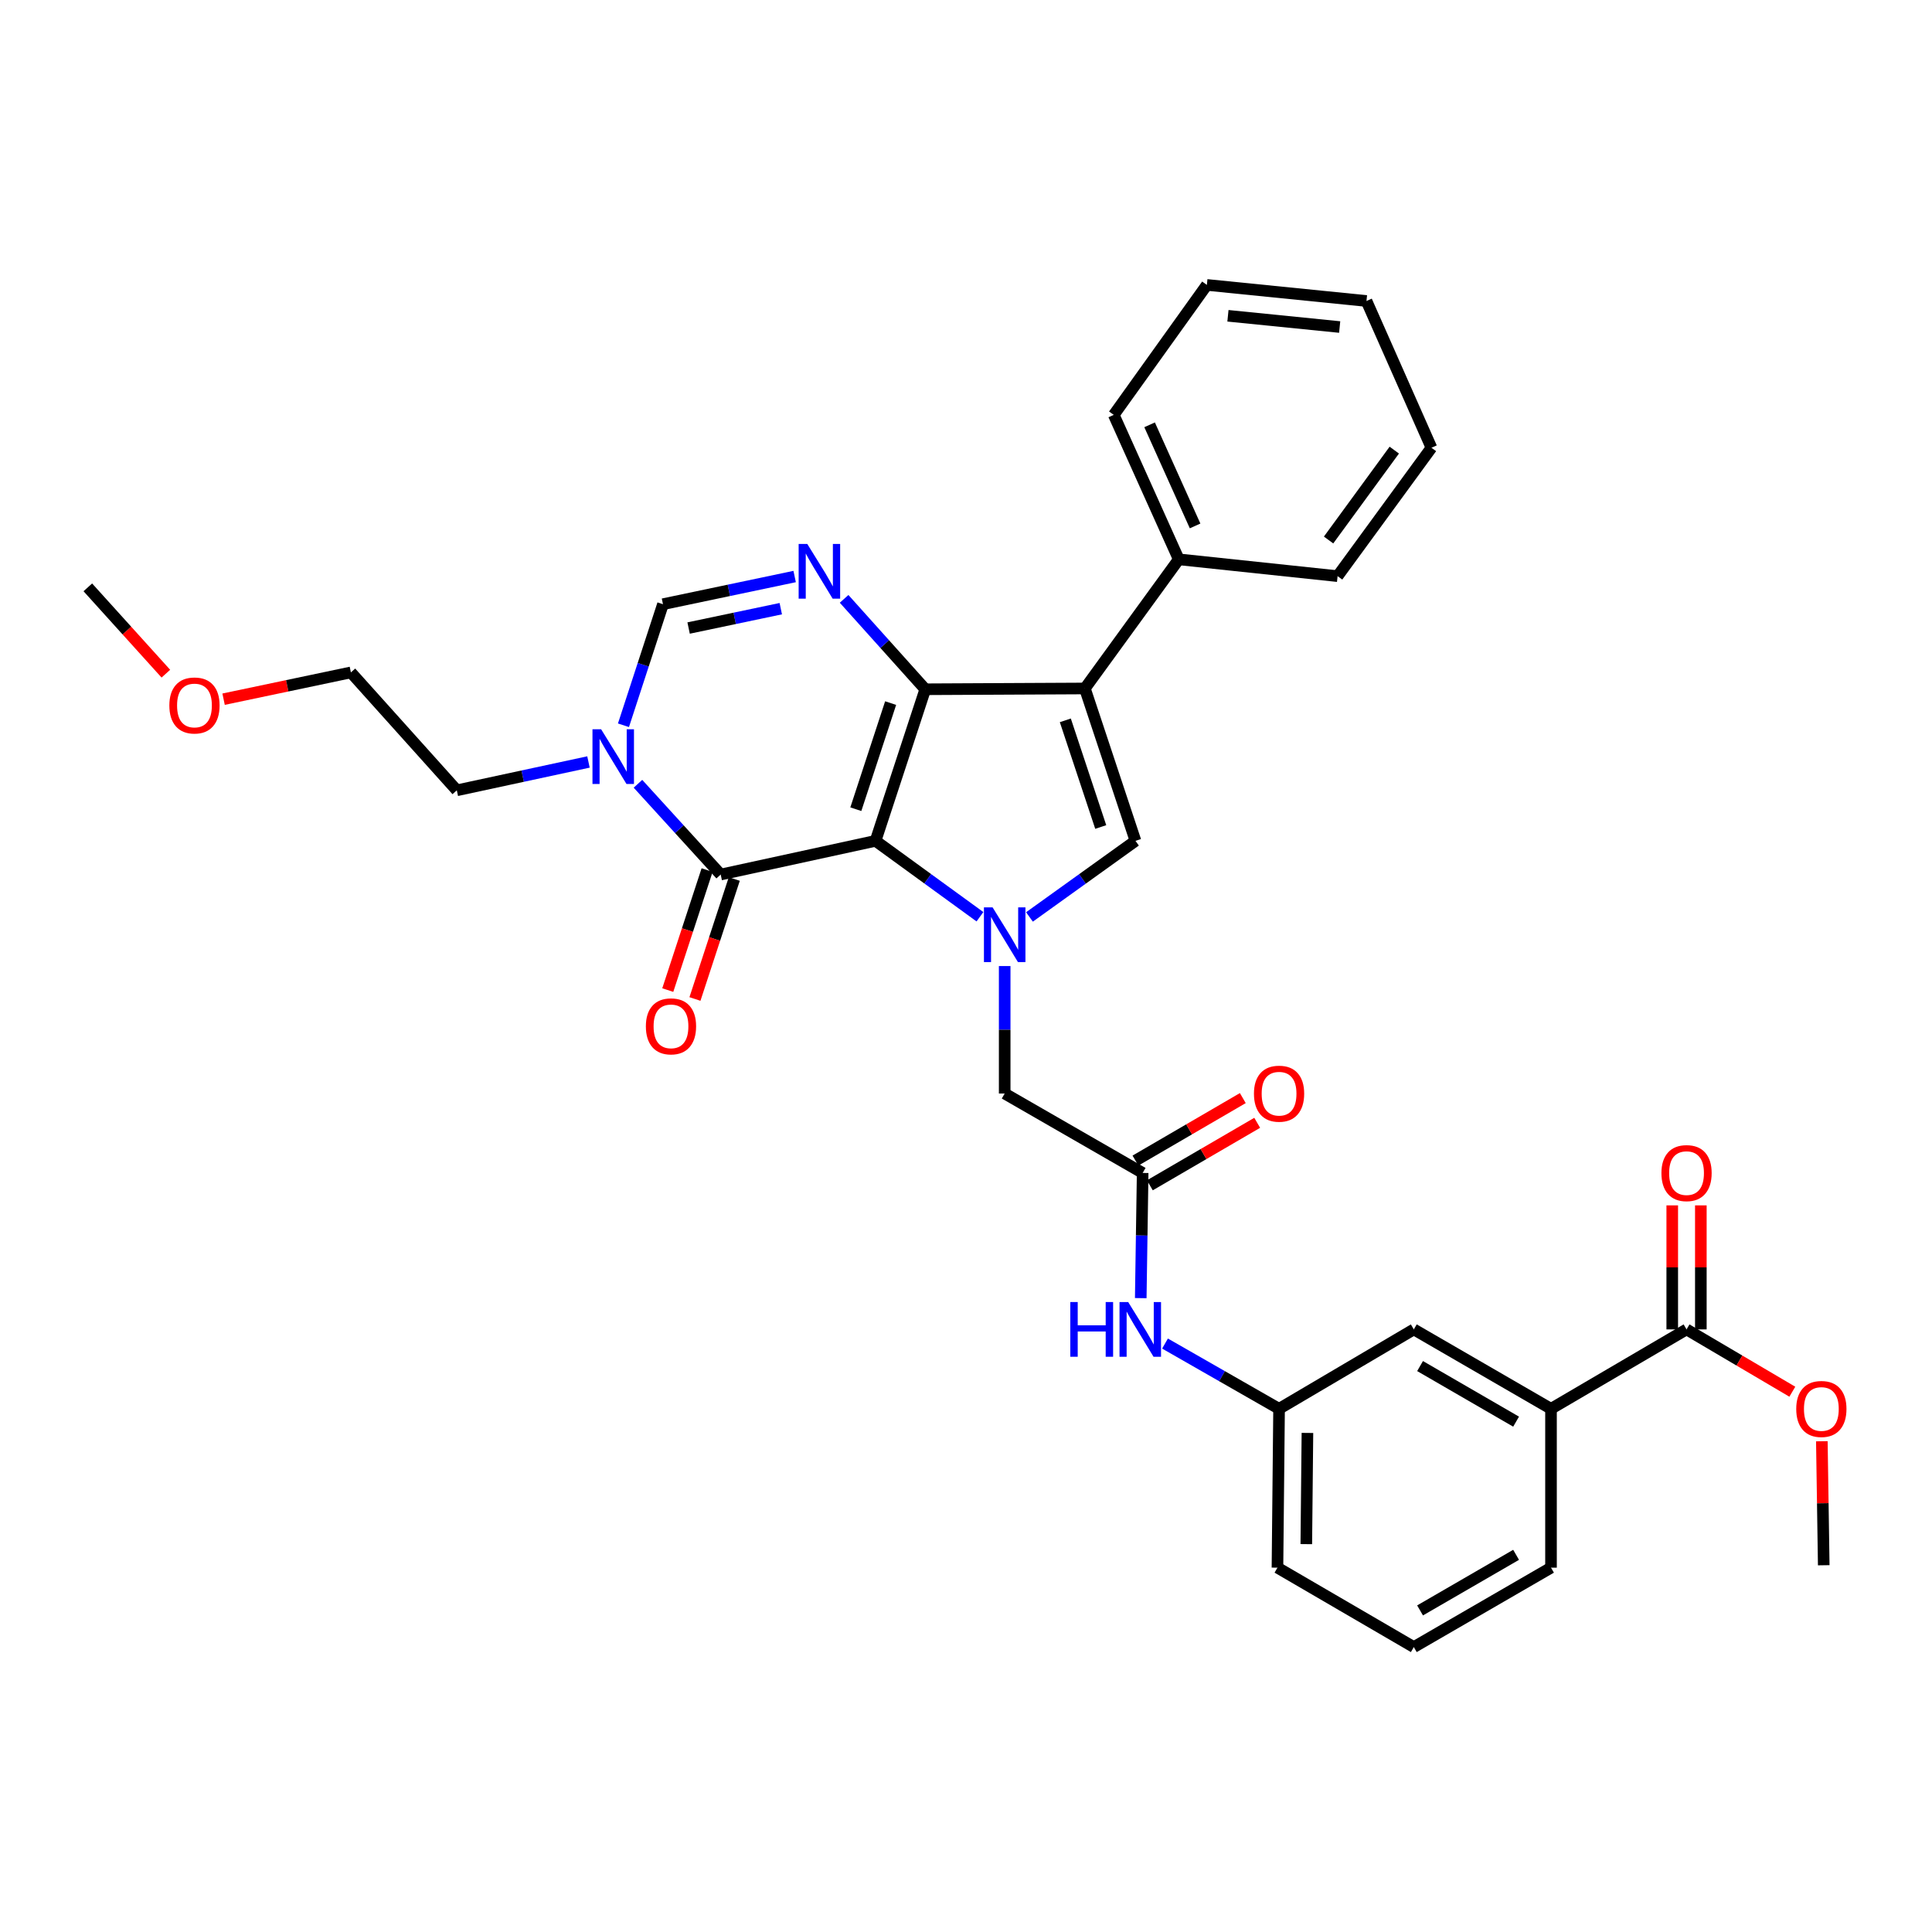 <?xml version='1.0' encoding='iso-8859-1'?>
<svg version='1.1' baseProfile='full'
              xmlns='http://www.w3.org/2000/svg'
                      xmlns:rdkit='http://www.rdkit.org/xml'
                      xmlns:xlink='http://www.w3.org/1999/xlink'
                  xml:space='preserve'
width='1000px' height='1000px' viewBox='0 0 1000 1000'>
<!-- END OF HEADER -->
<rect style='opacity:1.0;fill:#FFFFFF;stroke:none' width='1000' height='1000' x='0' y='0'> </rect>
<path class='bond-0' d='M 453.183,435.224 L 478.918,356.762' style='fill:none;fill-rule:evenodd;stroke:#000000;stroke-width:6px;stroke-linecap:butt;stroke-linejoin:miter;stroke-opacity:1' />
<path class='bond-0' d='M 442.977,418.841 L 460.991,363.918' style='fill:none;fill-rule:evenodd;stroke:#000000;stroke-width:6px;stroke-linecap:butt;stroke-linejoin:miter;stroke-opacity:1' />
<path class='bond-1' d='M 453.183,435.224 L 480.2,454.864' style='fill:none;fill-rule:evenodd;stroke:#000000;stroke-width:6px;stroke-linecap:butt;stroke-linejoin:miter;stroke-opacity:1' />
<path class='bond-1' d='M 480.2,454.864 L 507.218,474.505' style='fill:none;fill-rule:evenodd;stroke:#0000FF;stroke-width:6px;stroke-linecap:butt;stroke-linejoin:miter;stroke-opacity:1' />
<path class='bond-3' d='M 453.183,435.224 L 373.027,452.66' style='fill:none;fill-rule:evenodd;stroke:#000000;stroke-width:6px;stroke-linecap:butt;stroke-linejoin:miter;stroke-opacity:1' />
<path class='bond-2' d='M 478.918,356.762 L 561.533,356.351' style='fill:none;fill-rule:evenodd;stroke:#000000;stroke-width:6px;stroke-linecap:butt;stroke-linejoin:miter;stroke-opacity:1' />
<path class='bond-4' d='M 478.918,356.762 L 457.913,333.365' style='fill:none;fill-rule:evenodd;stroke:#000000;stroke-width:6px;stroke-linecap:butt;stroke-linejoin:miter;stroke-opacity:1' />
<path class='bond-4' d='M 457.913,333.365 L 436.909,309.968' style='fill:none;fill-rule:evenodd;stroke:#0000FF;stroke-width:6px;stroke-linecap:butt;stroke-linejoin:miter;stroke-opacity:1' />
<path class='bond-5' d='M 532.847,474.61 L 560.283,454.917' style='fill:none;fill-rule:evenodd;stroke:#0000FF;stroke-width:6px;stroke-linecap:butt;stroke-linejoin:miter;stroke-opacity:1' />
<path class='bond-5' d='M 560.283,454.917 L 587.719,435.224' style='fill:none;fill-rule:evenodd;stroke:#000000;stroke-width:6px;stroke-linecap:butt;stroke-linejoin:miter;stroke-opacity:1' />
<path class='bond-9' d='M 520.024,500.029 L 520.024,533.019' style='fill:none;fill-rule:evenodd;stroke:#0000FF;stroke-width:6px;stroke-linecap:butt;stroke-linejoin:miter;stroke-opacity:1' />
<path class='bond-9' d='M 520.024,533.019 L 520.024,566.01' style='fill:none;fill-rule:evenodd;stroke:#000000;stroke-width:6px;stroke-linecap:butt;stroke-linejoin:miter;stroke-opacity:1' />
<path class='bond-13' d='M 561.533,356.351 L 610.123,289.511' style='fill:none;fill-rule:evenodd;stroke:#000000;stroke-width:6px;stroke-linecap:butt;stroke-linejoin:miter;stroke-opacity:1' />
<path class='bond-33' d='M 561.533,356.351 L 587.719,435.224' style='fill:none;fill-rule:evenodd;stroke:#000000;stroke-width:6px;stroke-linecap:butt;stroke-linejoin:miter;stroke-opacity:1' />
<path class='bond-33' d='M 551.411,372.847 L 569.741,428.058' style='fill:none;fill-rule:evenodd;stroke:#000000;stroke-width:6px;stroke-linecap:butt;stroke-linejoin:miter;stroke-opacity:1' />
<path class='bond-6' d='M 373.027,452.66 L 351.618,429.171' style='fill:none;fill-rule:evenodd;stroke:#000000;stroke-width:6px;stroke-linecap:butt;stroke-linejoin:miter;stroke-opacity:1' />
<path class='bond-6' d='M 351.618,429.171 L 330.21,405.682' style='fill:none;fill-rule:evenodd;stroke:#0000FF;stroke-width:6px;stroke-linecap:butt;stroke-linejoin:miter;stroke-opacity:1' />
<path class='bond-14' d='M 365.994,450.355 L 355.816,481.409' style='fill:none;fill-rule:evenodd;stroke:#000000;stroke-width:6px;stroke-linecap:butt;stroke-linejoin:miter;stroke-opacity:1' />
<path class='bond-14' d='M 355.816,481.409 L 345.637,512.464' style='fill:none;fill-rule:evenodd;stroke:#FF0000;stroke-width:6px;stroke-linecap:butt;stroke-linejoin:miter;stroke-opacity:1' />
<path class='bond-14' d='M 380.061,454.965 L 369.883,486.02' style='fill:none;fill-rule:evenodd;stroke:#000000;stroke-width:6px;stroke-linecap:butt;stroke-linejoin:miter;stroke-opacity:1' />
<path class='bond-14' d='M 369.883,486.02 L 359.705,517.075' style='fill:none;fill-rule:evenodd;stroke:#FF0000;stroke-width:6px;stroke-linecap:butt;stroke-linejoin:miter;stroke-opacity:1' />
<path class='bond-34' d='M 411.31,298.411 L 377.233,305.57' style='fill:none;fill-rule:evenodd;stroke:#0000FF;stroke-width:6px;stroke-linecap:butt;stroke-linejoin:miter;stroke-opacity:1' />
<path class='bond-34' d='M 377.233,305.57 L 343.156,312.729' style='fill:none;fill-rule:evenodd;stroke:#000000;stroke-width:6px;stroke-linecap:butt;stroke-linejoin:miter;stroke-opacity:1' />
<path class='bond-34' d='M 404.13,315.046 L 380.276,320.058' style='fill:none;fill-rule:evenodd;stroke:#0000FF;stroke-width:6px;stroke-linecap:butt;stroke-linejoin:miter;stroke-opacity:1' />
<path class='bond-34' d='M 380.276,320.058 L 356.423,325.069' style='fill:none;fill-rule:evenodd;stroke:#000000;stroke-width:6px;stroke-linecap:butt;stroke-linejoin:miter;stroke-opacity:1' />
<path class='bond-7' d='M 322.704,375.399 L 332.93,344.064' style='fill:none;fill-rule:evenodd;stroke:#0000FF;stroke-width:6px;stroke-linecap:butt;stroke-linejoin:miter;stroke-opacity:1' />
<path class='bond-7' d='M 332.93,344.064 L 343.156,312.729' style='fill:none;fill-rule:evenodd;stroke:#000000;stroke-width:6px;stroke-linecap:butt;stroke-linejoin:miter;stroke-opacity:1' />
<path class='bond-20' d='M 304.595,394.393 L 270.519,401.732' style='fill:none;fill-rule:evenodd;stroke:#0000FF;stroke-width:6px;stroke-linecap:butt;stroke-linejoin:miter;stroke-opacity:1' />
<path class='bond-20' d='M 270.519,401.732 L 236.443,409.07' style='fill:none;fill-rule:evenodd;stroke:#000000;stroke-width:6px;stroke-linecap:butt;stroke-linejoin:miter;stroke-opacity:1' />
<path class='bond-8' d='M 591.437,607.116 L 520.024,566.01' style='fill:none;fill-rule:evenodd;stroke:#000000;stroke-width:6px;stroke-linecap:butt;stroke-linejoin:miter;stroke-opacity:1' />
<path class='bond-12' d='M 591.437,607.116 L 590.943,639.512' style='fill:none;fill-rule:evenodd;stroke:#000000;stroke-width:6px;stroke-linecap:butt;stroke-linejoin:miter;stroke-opacity:1' />
<path class='bond-12' d='M 590.943,639.512 L 590.45,671.909' style='fill:none;fill-rule:evenodd;stroke:#0000FF;stroke-width:6px;stroke-linecap:butt;stroke-linejoin:miter;stroke-opacity:1' />
<path class='bond-18' d='M 595.161,613.513 L 622.943,597.338' style='fill:none;fill-rule:evenodd;stroke:#000000;stroke-width:6px;stroke-linecap:butt;stroke-linejoin:miter;stroke-opacity:1' />
<path class='bond-18' d='M 622.943,597.338 L 650.726,581.164' style='fill:none;fill-rule:evenodd;stroke:#FF0000;stroke-width:6px;stroke-linecap:butt;stroke-linejoin:miter;stroke-opacity:1' />
<path class='bond-18' d='M 587.713,600.719 L 615.495,584.544' style='fill:none;fill-rule:evenodd;stroke:#000000;stroke-width:6px;stroke-linecap:butt;stroke-linejoin:miter;stroke-opacity:1' />
<path class='bond-18' d='M 615.495,584.544 L 643.277,568.37' style='fill:none;fill-rule:evenodd;stroke:#FF0000;stroke-width:6px;stroke-linecap:butt;stroke-linejoin:miter;stroke-opacity:1' />
<path class='bond-10' d='M 872.953,688.094 L 802.798,729.2' style='fill:none;fill-rule:evenodd;stroke:#000000;stroke-width:6px;stroke-linecap:butt;stroke-linejoin:miter;stroke-opacity:1' />
<path class='bond-17' d='M 880.355,688.094 L 880.355,655.997' style='fill:none;fill-rule:evenodd;stroke:#000000;stroke-width:6px;stroke-linecap:butt;stroke-linejoin:miter;stroke-opacity:1' />
<path class='bond-17' d='M 880.355,655.997 L 880.355,623.9' style='fill:none;fill-rule:evenodd;stroke:#FF0000;stroke-width:6px;stroke-linecap:butt;stroke-linejoin:miter;stroke-opacity:1' />
<path class='bond-17' d='M 865.551,688.094 L 865.551,655.997' style='fill:none;fill-rule:evenodd;stroke:#000000;stroke-width:6px;stroke-linecap:butt;stroke-linejoin:miter;stroke-opacity:1' />
<path class='bond-17' d='M 865.551,655.997 L 865.551,623.9' style='fill:none;fill-rule:evenodd;stroke:#FF0000;stroke-width:6px;stroke-linecap:butt;stroke-linejoin:miter;stroke-opacity:1' />
<path class='bond-19' d='M 872.953,688.094 L 900.328,704.221' style='fill:none;fill-rule:evenodd;stroke:#000000;stroke-width:6px;stroke-linecap:butt;stroke-linejoin:miter;stroke-opacity:1' />
<path class='bond-19' d='M 900.328,704.221 L 927.704,720.349' style='fill:none;fill-rule:evenodd;stroke:#FF0000;stroke-width:6px;stroke-linecap:butt;stroke-linejoin:miter;stroke-opacity:1' />
<path class='bond-11' d='M 802.798,729.2 L 731.788,688.094' style='fill:none;fill-rule:evenodd;stroke:#000000;stroke-width:6px;stroke-linecap:butt;stroke-linejoin:miter;stroke-opacity:1' />
<path class='bond-11' d='M 784.73,735.846 L 735.022,707.072' style='fill:none;fill-rule:evenodd;stroke:#000000;stroke-width:6px;stroke-linecap:butt;stroke-linejoin:miter;stroke-opacity:1' />
<path class='bond-36' d='M 802.798,729.2 L 802.798,811.42' style='fill:none;fill-rule:evenodd;stroke:#000000;stroke-width:6px;stroke-linecap:butt;stroke-linejoin:miter;stroke-opacity:1' />
<path class='bond-16' d='M 603.012,695.423 L 632.528,712.311' style='fill:none;fill-rule:evenodd;stroke:#0000FF;stroke-width:6px;stroke-linecap:butt;stroke-linejoin:miter;stroke-opacity:1' />
<path class='bond-16' d='M 632.528,712.311 L 662.044,729.2' style='fill:none;fill-rule:evenodd;stroke:#000000;stroke-width:6px;stroke-linecap:butt;stroke-linejoin:miter;stroke-opacity:1' />
<path class='bond-25' d='M 610.123,289.511 L 576.485,214.742' style='fill:none;fill-rule:evenodd;stroke:#000000;stroke-width:6px;stroke-linecap:butt;stroke-linejoin:miter;stroke-opacity:1' />
<path class='bond-25' d='M 618.578,272.222 L 595.031,219.884' style='fill:none;fill-rule:evenodd;stroke:#000000;stroke-width:6px;stroke-linecap:butt;stroke-linejoin:miter;stroke-opacity:1' />
<path class='bond-26' d='M 610.123,289.511 L 692.335,298.212' style='fill:none;fill-rule:evenodd;stroke:#000000;stroke-width:6px;stroke-linecap:butt;stroke-linejoin:miter;stroke-opacity:1' />
<path class='bond-15' d='M 731.788,688.094 L 662.044,729.2' style='fill:none;fill-rule:evenodd;stroke:#000000;stroke-width:6px;stroke-linecap:butt;stroke-linejoin:miter;stroke-opacity:1' />
<path class='bond-24' d='M 662.044,729.2 L 661.213,811.42' style='fill:none;fill-rule:evenodd;stroke:#000000;stroke-width:6px;stroke-linecap:butt;stroke-linejoin:miter;stroke-opacity:1' />
<path class='bond-24' d='M 676.723,741.682 L 676.141,799.237' style='fill:none;fill-rule:evenodd;stroke:#000000;stroke-width:6px;stroke-linecap:butt;stroke-linejoin:miter;stroke-opacity:1' />
<path class='bond-28' d='M 942.985,745.984 L 943.474,778.077' style='fill:none;fill-rule:evenodd;stroke:#FF0000;stroke-width:6px;stroke-linecap:butt;stroke-linejoin:miter;stroke-opacity:1' />
<path class='bond-28' d='M 943.474,778.077 L 943.963,810.17' style='fill:none;fill-rule:evenodd;stroke:#000000;stroke-width:6px;stroke-linecap:butt;stroke-linejoin:miter;stroke-opacity:1' />
<path class='bond-27' d='M 236.443,409.07 L 181.619,348.036' style='fill:none;fill-rule:evenodd;stroke:#000000;stroke-width:6px;stroke-linecap:butt;stroke-linejoin:miter;stroke-opacity:1' />
<path class='bond-21' d='M 802.798,811.42 L 731.788,852.526' style='fill:none;fill-rule:evenodd;stroke:#000000;stroke-width:6px;stroke-linecap:butt;stroke-linejoin:miter;stroke-opacity:1' />
<path class='bond-21' d='M 784.73,804.774 L 735.022,833.548' style='fill:none;fill-rule:evenodd;stroke:#000000;stroke-width:6px;stroke-linecap:butt;stroke-linejoin:miter;stroke-opacity:1' />
<path class='bond-22' d='M 731.788,852.526 L 661.213,811.42' style='fill:none;fill-rule:evenodd;stroke:#000000;stroke-width:6px;stroke-linecap:butt;stroke-linejoin:miter;stroke-opacity:1' />
<path class='bond-23' d='M 115.726,361.899 L 148.672,354.968' style='fill:none;fill-rule:evenodd;stroke:#FF0000;stroke-width:6px;stroke-linecap:butt;stroke-linejoin:miter;stroke-opacity:1' />
<path class='bond-23' d='M 148.672,354.968 L 181.619,348.036' style='fill:none;fill-rule:evenodd;stroke:#000000;stroke-width:6px;stroke-linecap:butt;stroke-linejoin:miter;stroke-opacity:1' />
<path class='bond-29' d='M 85.85,348.691 L 65.652,326.351' style='fill:none;fill-rule:evenodd;stroke:#FF0000;stroke-width:6px;stroke-linecap:butt;stroke-linejoin:miter;stroke-opacity:1' />
<path class='bond-29' d='M 65.652,326.351 L 45.455,304.011' style='fill:none;fill-rule:evenodd;stroke:#000000;stroke-width:6px;stroke-linecap:butt;stroke-linejoin:miter;stroke-opacity:1' />
<path class='bond-31' d='M 576.485,214.742 L 624.672,147.474' style='fill:none;fill-rule:evenodd;stroke:#000000;stroke-width:6px;stroke-linecap:butt;stroke-linejoin:miter;stroke-opacity:1' />
<path class='bond-30' d='M 692.335,298.212 L 740.917,231.75' style='fill:none;fill-rule:evenodd;stroke:#000000;stroke-width:6px;stroke-linecap:butt;stroke-linejoin:miter;stroke-opacity:1' />
<path class='bond-30' d='M 687.67,279.507 L 721.678,232.983' style='fill:none;fill-rule:evenodd;stroke:#000000;stroke-width:6px;stroke-linecap:butt;stroke-linejoin:miter;stroke-opacity:1' />
<path class='bond-32' d='M 740.917,231.75 L 707.287,155.789' style='fill:none;fill-rule:evenodd;stroke:#000000;stroke-width:6px;stroke-linecap:butt;stroke-linejoin:miter;stroke-opacity:1' />
<path class='bond-35' d='M 624.672,147.474 L 707.287,155.789' style='fill:none;fill-rule:evenodd;stroke:#000000;stroke-width:6px;stroke-linecap:butt;stroke-linejoin:miter;stroke-opacity:1' />
<path class='bond-35' d='M 635.582,163.451 L 693.412,169.271' style='fill:none;fill-rule:evenodd;stroke:#000000;stroke-width:6px;stroke-linecap:butt;stroke-linejoin:miter;stroke-opacity:1' />
<path  class='atom-2' d='M 513.764 469.654
L 523.044 484.654
Q 523.964 486.134, 525.444 488.814
Q 526.924 491.494, 527.004 491.654
L 527.004 469.654
L 530.764 469.654
L 530.764 497.974
L 526.884 497.974
L 516.924 481.574
Q 515.764 479.654, 514.524 477.454
Q 513.324 475.254, 512.964 474.574
L 512.964 497.974
L 509.284 497.974
L 509.284 469.654
L 513.764 469.654
' fill='#0000FF'/>
<path  class='atom-5' d='M 417.858 281.56
L 427.138 296.56
Q 428.058 298.04, 429.538 300.72
Q 431.018 303.4, 431.098 303.56
L 431.098 281.56
L 434.858 281.56
L 434.858 309.88
L 430.978 309.88
L 421.018 293.48
Q 419.858 291.56, 418.618 289.36
Q 417.418 287.16, 417.058 286.48
L 417.058 309.88
L 413.378 309.88
L 413.378 281.56
L 417.858 281.56
' fill='#0000FF'/>
<path  class='atom-7' d='M 311.145 377.474
L 320.425 392.474
Q 321.345 393.954, 322.825 396.634
Q 324.305 399.314, 324.385 399.474
L 324.385 377.474
L 328.145 377.474
L 328.145 405.794
L 324.265 405.794
L 314.305 389.394
Q 313.145 387.474, 311.905 385.274
Q 310.705 383.074, 310.345 382.394
L 310.345 405.794
L 306.665 405.794
L 306.665 377.474
L 311.145 377.474
' fill='#0000FF'/>
<path  class='atom-13' d='M 553.983 673.934
L 557.823 673.934
L 557.823 685.974
L 572.303 685.974
L 572.303 673.934
L 576.143 673.934
L 576.143 702.254
L 572.303 702.254
L 572.303 689.174
L 557.823 689.174
L 557.823 702.254
L 553.983 702.254
L 553.983 673.934
' fill='#0000FF'/>
<path  class='atom-13' d='M 583.943 673.934
L 593.223 688.934
Q 594.143 690.414, 595.623 693.094
Q 597.103 695.774, 597.183 695.934
L 597.183 673.934
L 600.943 673.934
L 600.943 702.254
L 597.063 702.254
L 587.103 685.854
Q 585.943 683.934, 584.703 681.734
Q 583.503 679.534, 583.143 678.854
L 583.143 702.254
L 579.463 702.254
L 579.463 673.934
L 583.943 673.934
' fill='#0000FF'/>
<path  class='atom-15' d='M 334.301 531.234
Q 334.301 524.434, 337.661 520.634
Q 341.021 516.834, 347.301 516.834
Q 353.581 516.834, 356.941 520.634
Q 360.301 524.434, 360.301 531.234
Q 360.301 538.114, 356.901 542.034
Q 353.501 545.914, 347.301 545.914
Q 341.061 545.914, 337.661 542.034
Q 334.301 538.154, 334.301 531.234
M 347.301 542.714
Q 351.621 542.714, 353.941 539.834
Q 356.301 536.914, 356.301 531.234
Q 356.301 525.674, 353.941 522.874
Q 351.621 520.034, 347.301 520.034
Q 342.981 520.034, 340.621 522.834
Q 338.301 525.634, 338.301 531.234
Q 338.301 536.954, 340.621 539.834
Q 342.981 542.714, 347.301 542.714
' fill='#FF0000'/>
<path  class='atom-18' d='M 859.953 607.196
Q 859.953 600.396, 863.313 596.596
Q 866.673 592.796, 872.953 592.796
Q 879.233 592.796, 882.593 596.596
Q 885.953 600.396, 885.953 607.196
Q 885.953 614.076, 882.553 617.996
Q 879.153 621.876, 872.953 621.876
Q 866.713 621.876, 863.313 617.996
Q 859.953 614.116, 859.953 607.196
M 872.953 618.676
Q 877.273 618.676, 879.593 615.796
Q 881.953 612.876, 881.953 607.196
Q 881.953 601.636, 879.593 598.836
Q 877.273 595.996, 872.953 595.996
Q 868.633 595.996, 866.273 598.796
Q 863.953 601.596, 863.953 607.196
Q 863.953 612.916, 866.273 615.796
Q 868.633 618.676, 872.953 618.676
' fill='#FF0000'/>
<path  class='atom-19' d='M 649.044 566.09
Q 649.044 559.29, 652.404 555.49
Q 655.764 551.69, 662.044 551.69
Q 668.324 551.69, 671.684 555.49
Q 675.044 559.29, 675.044 566.09
Q 675.044 572.97, 671.644 576.89
Q 668.244 580.77, 662.044 580.77
Q 655.804 580.77, 652.404 576.89
Q 649.044 573.01, 649.044 566.09
M 662.044 577.57
Q 666.364 577.57, 668.684 574.69
Q 671.044 571.77, 671.044 566.09
Q 671.044 560.53, 668.684 557.73
Q 666.364 554.89, 662.044 554.89
Q 657.724 554.89, 655.364 557.69
Q 653.044 560.49, 653.044 566.09
Q 653.044 571.81, 655.364 574.69
Q 657.724 577.57, 662.044 577.57
' fill='#FF0000'/>
<path  class='atom-20' d='M 929.729 729.28
Q 929.729 722.48, 933.089 718.68
Q 936.449 714.88, 942.729 714.88
Q 949.009 714.88, 952.369 718.68
Q 955.729 722.48, 955.729 729.28
Q 955.729 736.16, 952.329 740.08
Q 948.929 743.96, 942.729 743.96
Q 936.489 743.96, 933.089 740.08
Q 929.729 736.2, 929.729 729.28
M 942.729 740.76
Q 947.049 740.76, 949.369 737.88
Q 951.729 734.96, 951.729 729.28
Q 951.729 723.72, 949.369 720.92
Q 947.049 718.08, 942.729 718.08
Q 938.409 718.08, 936.049 720.88
Q 933.729 723.68, 933.729 729.28
Q 933.729 735, 936.049 737.88
Q 938.409 740.76, 942.729 740.76
' fill='#FF0000'/>
<path  class='atom-24' d='M 87.657 365.149
Q 87.657 358.349, 91.017 354.549
Q 94.377 350.749, 100.657 350.749
Q 106.937 350.749, 110.297 354.549
Q 113.657 358.349, 113.657 365.149
Q 113.657 372.029, 110.257 375.949
Q 106.857 379.829, 100.657 379.829
Q 94.417 379.829, 91.017 375.949
Q 87.657 372.069, 87.657 365.149
M 100.657 376.629
Q 104.977 376.629, 107.297 373.749
Q 109.657 370.829, 109.657 365.149
Q 109.657 359.589, 107.297 356.789
Q 104.977 353.949, 100.657 353.949
Q 96.337 353.949, 93.977 356.749
Q 91.657 359.549, 91.657 365.149
Q 91.657 370.869, 93.977 373.749
Q 96.337 376.629, 100.657 376.629
' fill='#FF0000'/>
</svg>
